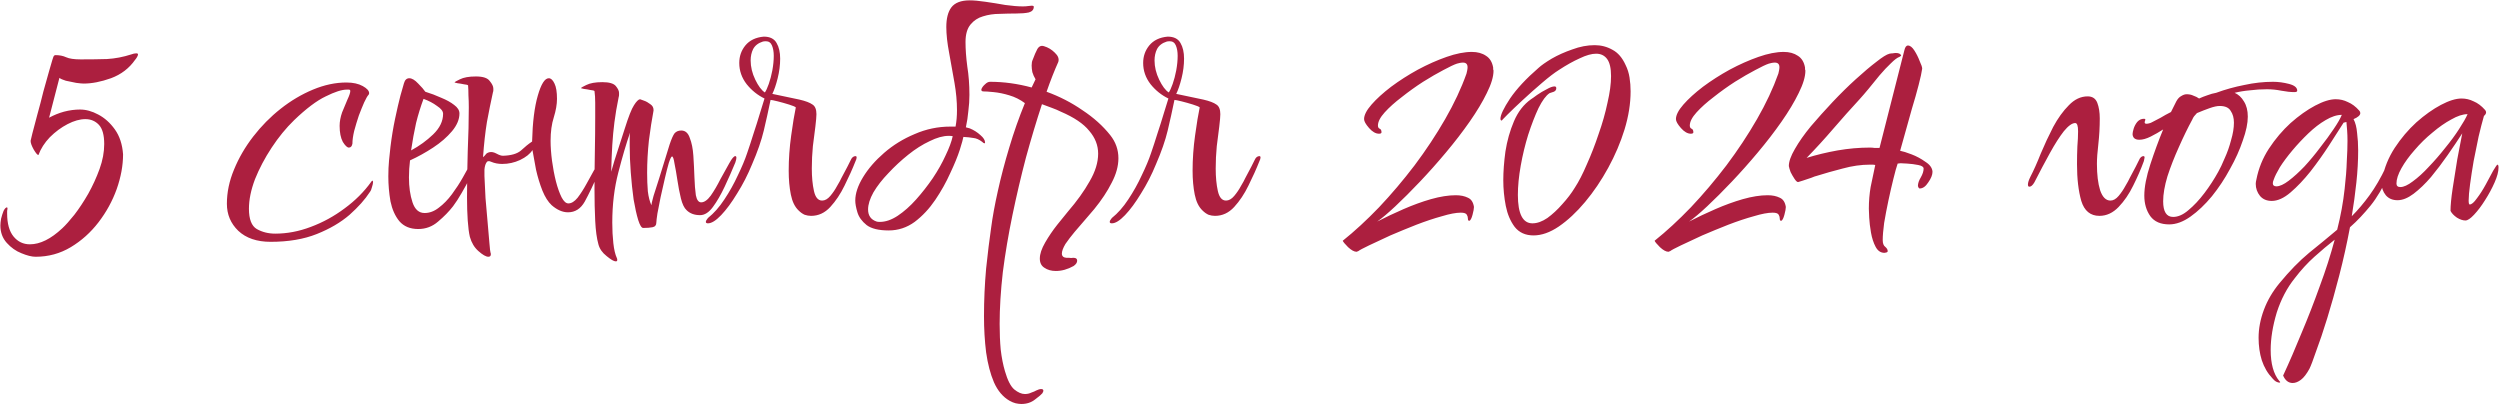 <?xml version="1.0" encoding="UTF-8"?> <svg xmlns="http://www.w3.org/2000/svg" width="1406" height="228" viewBox="0 0 1406 228" fill="none"><path d="M20.011 144.4C17.878 144.4 15.211 143.733 12.011 142.4C8.944 141.2 6.211 139.267 3.811 136.6C1.411 133.933 0.211 130.667 0.211 126.8C0.211 125.867 0.344 124.6 0.611 123C1.011 121.4 1.478 119.933 2.011 118.6C2.678 117.267 3.344 116.6 4.011 116.6C4.011 116.6 4.011 116.667 4.011 116.8C4.144 116.8 4.211 116.867 4.211 117C4.211 117.533 4.144 118.067 4.011 118.6C4.011 119 4.011 119.467 4.011 120C4.011 125.733 5.211 130.067 7.611 133C10.011 135.933 13.078 137.4 16.811 137.4C22.544 137.4 28.611 134.4 35.011 128.4C36.878 126.667 39.144 124.133 41.811 120.8C44.478 117.333 47.078 113.4 49.611 109C52.144 104.467 54.278 99.8 56.011 95C57.744 90.2 58.611 85.533 58.611 81C58.611 75.933 57.611 72.333 55.611 70.2C53.611 68.067 51.078 67 48.011 67C44.944 67 41.611 67.933 38.011 69.8C34.411 71.667 31.078 74.133 28.011 77.2C25.078 80.267 22.944 83.6 21.611 87.2C21.078 87.2 20.211 86.2 19.011 84.2C17.811 82.067 17.211 80.4 17.211 79.2C17.211 79.2 17.544 77.8 18.211 75C19.011 72.067 19.944 68.533 21.011 64.4C22.211 60.133 23.344 55.8 24.411 51.4C25.611 47 26.678 43.2 27.611 40C28.544 36.667 29.144 34.6 29.411 33.8C29.678 33.133 29.878 32.533 30.011 32C30.278 31.333 30.678 31 31.211 31C33.478 31 35.478 31.4 37.211 32.2C38.944 33 41.678 33.4 45.411 33.4C50.878 33.4 55.811 33.333 60.211 33.2C64.744 32.933 69.278 32.067 73.811 30.6C74.878 30.2 75.811 30 76.611 30C77.278 30 77.611 30.2 77.611 30.6C77.611 31 77.411 31.533 77.011 32.2C76.611 32.867 76.278 33.333 76.011 33.6C72.678 38.4 68.144 41.867 62.411 44C56.811 46 51.678 47 47.011 47C46.211 47 44.811 46.867 42.811 46.6C40.811 46.2 38.878 45.8 37.011 45.4C35.278 44.867 34.078 44.333 33.411 43.8L27.611 66.2C30.278 64.733 33.078 63.6 36.011 62.8C39.078 62 42.078 61.6 45.011 61.6C48.344 61.6 51.744 62.533 55.211 64.4C58.811 66.267 61.944 69.067 64.611 72.8C67.278 76.533 68.811 81.2 69.211 86.8C69.211 93.067 68.011 99.6 65.611 106.4C63.211 113.067 59.811 119.267 55.411 125C51.011 130.733 45.811 135.4 39.811 139C33.811 142.6 27.211 144.4 20.011 144.4ZM152.202 136C144.468 136 138.402 133.933 134.002 129.8C129.735 125.667 127.602 120.6 127.602 114.6C127.602 108.2 128.935 101.8 131.602 95.4C134.268 88.867 137.868 82.667 142.402 76.8C146.935 70.933 152.068 65.733 157.802 61.2C163.535 56.667 169.602 53.067 176.002 50.4C182.402 47.733 188.668 46.4 194.802 46.4C198.535 46.4 201.602 47.067 204.002 48.4C206.402 49.733 207.602 51.067 207.602 52.4C207.602 52.8 207.468 53.133 207.202 53.4C206.668 53.933 205.868 55.333 204.802 57.6C203.868 59.733 202.868 62.2 201.802 65C200.868 67.8 200.002 70.667 199.202 73.6C198.535 76.4 198.202 78.8 198.202 80.8C197.935 82.267 197.268 83 196.202 83C195.268 83 194.135 81.933 192.802 79.8C191.602 77.533 191.002 74.533 191.002 70.8C191.002 68.4 191.468 65.867 192.402 63.2C193.468 60.533 194.468 58.133 195.402 56C196.468 53.733 197.002 52.133 197.002 51.2C197.002 50.667 196.735 50.4 196.202 50.4C195.802 50.4 195.402 50.4 195.002 50.4C192.202 50.4 188.268 51.667 183.202 54.2C178.135 56.6 172.202 61.067 165.402 67.6C160.868 72 156.668 77.133 152.802 83C148.935 88.867 145.802 94.8 143.402 100.8C141.135 106.8 140.002 112.333 140.002 117.4C140.002 123.267 141.468 127.067 144.402 128.8C147.468 130.533 150.935 131.4 154.802 131.4C161.468 131.4 168.135 130.133 174.802 127.6C181.602 125.067 187.935 121.6 193.802 117.2C199.802 112.8 204.802 107.8 208.802 102.2C208.935 101.933 209.068 101.8 209.202 101.8C209.335 101.667 209.402 101.6 209.402 101.6C209.668 101.6 209.802 101.867 209.802 102.4C209.802 103.067 209.602 104 209.202 105.2C208.935 106.4 208.535 107.333 208.002 108C205.335 112.133 201.535 116.4 196.602 120.8C191.668 125.067 185.535 128.667 178.202 131.6C170.868 134.533 162.202 136 152.202 136ZM235.195 128.8C230.662 128.8 227.129 127.333 224.595 124.4C222.195 121.467 220.529 117.733 219.595 113.2C218.795 108.533 218.395 103.867 218.395 99.2C218.395 96 218.529 93 218.795 90.2C219.062 87.267 219.329 84.733 219.595 82.6C220.262 77.133 221.129 71.867 222.195 66.8C223.262 61.733 224.262 57.4 225.195 53.8C226.262 50.2 226.929 47.867 227.195 46.8C227.729 44.933 228.729 44 230.195 44C231.662 44 233.329 45 235.195 47C237.062 48.867 238.395 50.4 239.195 51.6C242.262 52.533 245.262 53.667 248.195 55C251.129 56.2 253.529 57.533 255.395 59C257.395 60.467 258.395 62.067 258.395 63.8C258.395 67.133 256.995 70.467 254.195 73.8C251.395 77.133 247.862 80.2 243.595 83C239.329 85.8 234.995 88.2 230.595 90.2C230.195 93.4 229.995 96.6 229.995 99.8C229.995 105.133 230.662 109.8 231.995 113.8C233.329 117.8 235.595 119.8 238.795 119.8C241.595 119.8 244.262 118.8 246.795 116.8C249.462 114.8 251.929 112.267 254.195 109.2C256.462 106.133 258.462 103.067 260.195 100C262.062 96.8 263.462 94.133 264.395 92C264.662 91.2 265.262 90.8 266.195 90.8C266.729 90.8 266.995 91.4 266.995 92.6C266.995 93.667 266.195 95.933 264.595 99.4C262.995 102.6 261.329 105.667 259.595 108.6C257.995 111.4 256.395 113.867 254.795 116C252.529 118.933 249.729 121.8 246.395 124.6C243.195 127.4 239.462 128.8 235.195 128.8ZM231.195 84.6C235.862 82.067 239.995 79.067 243.595 75.6C247.329 72 249.195 68.133 249.195 64C249.195 62.533 248.062 61.067 245.795 59.6C243.662 58 241.129 56.667 238.195 55.6C236.595 59.867 235.195 64.4 233.995 69.2C232.929 74 231.995 79.133 231.195 84.6ZM274.652 144.4C273.318 144.4 271.452 143.333 269.052 141.2C266.785 139.2 265.185 136.533 264.252 133.2C263.718 130.933 263.318 127.867 263.052 124C262.785 120.133 262.652 115.8 262.652 111C262.652 103 262.785 94.4 263.052 85.2C263.452 76 263.652 67.733 263.652 60.4C263.652 58 263.585 55.733 263.452 53.6C263.452 51.467 263.385 49.6 263.252 48C262.985 47.733 262.185 47.533 260.852 47.4C259.652 47.133 258.452 46.933 257.252 46.8C256.185 46.533 255.652 46.4 255.652 46.4C255.652 46.133 256.652 45.533 258.652 44.6C260.785 43.533 263.785 43 267.652 43C271.652 43 274.252 43.867 275.452 45.6C276.785 47.2 277.452 48.6 277.452 49.8C277.452 50.067 277.452 50.4 277.452 50.8C277.452 51.2 277.385 51.533 277.252 51.8C276.052 57.267 274.918 62.867 273.852 68.6C272.918 74.333 272.185 80.933 271.652 88.4C272.185 88 272.652 87.533 273.052 87C273.452 86.333 274.185 85.867 275.252 85.6C276.452 85.333 277.785 85.6 279.252 86.4C280.718 87.2 281.918 87.6 282.852 87.6C287.518 87.467 290.918 86.467 293.052 84.6C295.185 82.6 297.252 80.933 299.252 79.6C299.518 68.8 300.585 60.2 302.452 53.8C304.318 47.267 306.385 44 308.652 44C309.852 44 310.918 45 311.852 47C312.785 48.867 313.252 51.733 313.252 55.6C313.252 58.667 312.652 62.133 311.452 66C310.252 69.733 309.652 74.133 309.652 79.2C309.652 82.533 309.918 86.267 310.452 90.4C310.985 94.4 311.718 98.267 312.652 102C313.585 105.6 314.652 108.6 315.852 111C317.052 113.267 318.318 114.4 319.652 114.4C321.385 114.4 323.118 113.333 324.852 111.2C326.585 108.933 328.252 106.333 329.852 103.4C331.452 100.467 332.852 97.933 334.052 95.8C335.385 93.533 336.452 92.4 337.252 92.4C337.652 92.4 337.852 92.733 337.852 93.4C337.852 93.933 337.652 94.8 337.252 96C333.918 103.467 331.118 109.267 328.852 113.4C326.585 117.4 323.452 119.4 319.452 119.4C316.385 119.4 313.318 118.067 310.252 115.4C308.252 113.533 306.518 110.8 305.052 107.2C303.585 103.467 302.385 99.533 301.452 95.4C300.652 91.267 299.985 87.6 299.452 84.4C298.118 86.533 295.785 88.4 292.452 90C289.252 91.467 285.918 92.2 282.452 92.2C280.185 92.2 278.118 91.8 276.252 91C274.918 90.333 273.985 90.533 273.452 91.6C272.918 92.533 272.585 93.8 272.452 95.4C272.452 96.867 272.452 98.067 272.452 99C272.585 102.467 272.785 106.6 273.052 111.4C273.452 116.067 273.852 120.667 274.252 125.2C274.652 129.733 274.985 133.6 275.252 136.8C275.518 140 275.718 141.733 275.852 142C275.985 142.267 276.052 142.6 276.052 143C276.052 143.933 275.585 144.4 274.652 144.4ZM346.345 147C345.279 147 343.545 146 341.145 144C338.745 142.133 337.212 139.933 336.545 137.4C335.612 134.067 335.012 129.667 334.745 124.2C334.479 118.733 334.345 112.8 334.345 106.4C334.345 99.6 334.412 92.667 334.545 85.6C334.679 78.4 334.745 71.8 334.745 65.8C334.745 62.867 334.745 60.2 334.745 57.8C334.745 55.267 334.612 53.067 334.345 51.2C334.079 50.933 333.279 50.733 331.945 50.6C330.745 50.333 329.545 50.133 328.345 50C327.279 49.733 326.745 49.6 326.745 49.6C326.745 49.333 327.745 48.733 329.745 47.8C331.879 46.733 334.879 46.2 338.745 46.2C342.612 46.2 345.145 46.933 346.345 48.4C347.545 49.867 348.145 51.133 348.145 52.2C348.145 52.6 348.145 53 348.145 53.4C348.145 53.8 348.079 54.2 347.945 54.6C346.879 59.8 346.079 64.533 345.545 68.8C345.012 72.933 344.612 77.2 344.345 81.6C344.079 85.867 343.879 90.867 343.745 96.6C343.879 96.2 344.479 94.133 345.545 90.4C346.745 86.533 348.679 80.533 351.345 72.4C353.479 65.6 355.212 61.2 356.545 59.2C357.879 57.067 359.012 55.933 359.945 55.8C360.212 55.933 360.945 56.2 362.145 56.6C363.345 57 364.545 57.667 365.745 58.6C366.945 59.4 367.545 60.467 367.545 61.8V62.2C366.612 67.133 365.745 72.733 364.945 79C364.279 85.267 363.945 91.333 363.945 97.2C363.945 100.933 364.079 104.4 364.345 107.6C364.745 110.8 365.412 113.4 366.345 115.4C366.345 114.867 366.745 113.133 367.545 110.2C368.479 107.267 369.545 103.933 370.745 100.2C371.945 96.333 373.079 92.667 374.145 89.2C375.212 85.733 376.012 83.133 376.545 81.4C377.612 78.2 378.545 76.067 379.345 75C380.279 73.933 381.545 73.4 383.145 73.4C385.412 73.4 387.012 74.8 387.945 77.6C389.012 80.267 389.679 83.6 389.945 87.6C390.212 91.6 390.412 95.6 390.545 99.6C390.679 103.6 390.945 107 391.345 109.8C391.879 112.467 392.879 113.8 394.345 113.8C396.079 113.8 397.879 112.533 399.745 110C401.612 107.333 403.412 104.267 405.145 100.8C407.012 97.333 408.679 94.333 410.145 91.8C411.612 89.133 412.745 87.8 413.545 87.8C413.945 87.8 414.145 88.133 414.145 88.8C414.145 89.333 413.945 90.2 413.545 91.4C411.679 95.933 409.679 100.467 407.545 105C405.412 109.533 403.212 113.333 400.945 116.4C398.679 119.467 396.279 121 393.745 121C390.545 121 388.012 120.067 386.145 118.2C384.812 117 383.745 114.8 382.945 111.6C382.145 108.267 381.479 104.8 380.945 101.2C380.412 97.6 379.879 94.533 379.345 92C378.945 89.333 378.479 88 377.945 88C377.545 88 376.945 89.2 376.145 91.6C375.479 93.867 374.745 96.733 373.945 100.2C373.145 103.667 372.345 107.2 371.545 110.8C370.879 114.267 370.279 117.333 369.745 120C369.345 122.667 369.145 124.333 369.145 125C369.145 126.6 368.412 127.533 366.945 127.8C365.612 128.067 363.879 128.2 361.745 128.2C360.812 128.2 359.879 126.733 358.945 123.8C358.012 120.733 357.145 116.867 356.345 112.2C355.679 107.4 355.145 102.333 354.745 97C354.345 91.667 354.145 86.733 354.145 82.2C354.145 80.733 354.145 79.4 354.145 78.2C354.145 76.867 354.212 75.667 354.345 74.6C352.212 80.733 350.012 88.2 347.745 97C345.479 105.667 344.345 115.067 344.345 125.2C344.345 129.333 344.545 133.2 344.945 136.8C345.345 140.4 346.012 143.2 346.945 145.2C347.079 145.467 347.145 145.8 347.145 146.2C347.145 146.733 346.879 147 346.345 147ZM398.164 125.6C397.364 125.6 396.964 125.333 396.964 124.8C396.964 124.267 397.364 123.533 398.164 122.6C401.497 119.933 404.564 116.467 407.364 112.2C410.297 107.8 412.831 103.267 414.964 98.6C417.231 93.933 418.964 89.8 420.164 86.2C421.364 82.733 422.564 79.067 423.764 75.2C425.097 71.2 426.297 67.4 427.364 63.8C428.431 60.2 429.297 57.4 429.964 55.4C426.097 53.533 422.764 50.867 419.964 47.4C417.164 43.8 415.764 39.8 415.764 35.4C415.764 31.667 416.897 28.4 419.164 25.6C421.564 22.667 425.031 21 429.564 20.6C433.031 20.6 435.431 21.8 436.764 24.2C438.097 26.467 438.764 29.4 438.764 33C438.764 36.6 438.297 40.267 437.364 44C436.431 47.733 435.431 50.667 434.364 52.8L449.564 56C453.031 56.8 455.497 57.733 456.964 58.8C458.431 59.733 459.164 61.533 459.164 64.2C459.164 65.533 458.964 67.867 458.564 71.2C458.164 74.4 457.697 78.067 457.164 82.2C456.764 86.333 456.564 90.533 456.564 94.8C456.564 99.6 456.964 103.8 457.764 107.4C458.564 111 460.097 112.8 462.364 112.8C463.964 112.8 465.497 111.933 466.964 110.2C468.431 108.467 469.697 106.6 470.764 104.6C471.964 102.6 472.764 101.133 473.164 100.2C475.964 95 477.697 91.667 478.364 90.2C479.031 88.6 479.964 87.8 481.164 87.8C481.564 87.8 481.764 88.067 481.764 88.6C481.764 89.133 481.564 89.8 481.164 90.6C479.431 95 477.364 99.6 474.964 104.4C472.697 109.067 470.031 113.067 466.964 116.4C463.897 119.733 460.297 121.4 456.164 121.4C454.964 121.4 453.764 121.2 452.564 120.8C451.364 120.267 450.231 119.467 449.164 118.4C447.031 116.4 445.564 113.4 444.764 109.4C443.964 105.4 443.564 100.933 443.564 96C443.564 89.467 444.031 82.867 444.964 76.2C445.897 69.4 446.764 64.133 447.564 60.4C447.164 60 445.897 59.467 443.764 58.8C441.631 58.133 439.497 57.533 437.364 57C435.231 56.467 433.897 56.2 433.364 56.2C432.164 62.067 430.897 67.8 429.564 73.4C428.231 79 426.031 85.333 422.964 92.4C420.564 98.267 417.764 103.733 414.564 108.8C411.497 113.867 408.497 117.933 405.564 121C402.631 124.067 400.164 125.6 398.164 125.6ZM430.164 52C430.831 51.067 431.564 49.467 432.364 47.2C433.164 44.933 433.831 42.4 434.364 39.6C434.897 36.667 435.164 33.933 435.164 31.4C435.164 29.133 434.831 27.2 434.164 25.6C433.497 24 432.364 23.2 430.764 23.2C429.964 23.2 429.364 23.267 428.964 23.4C426.431 24.2 424.631 25.6 423.564 27.6C422.631 29.467 422.164 31.6 422.164 34C422.164 37.6 423.031 41.2 424.764 44.8C426.497 48.4 428.297 50.8 430.164 52ZM499.806 129.6C494.206 129.6 490.073 128.6 487.406 126.6C484.74 124.467 483.006 122.067 482.206 119.4C481.406 116.733 481.006 114.533 481.006 112.8C481.006 108.8 482.473 104.4 485.406 99.6C488.34 94.8 492.273 90.267 497.206 86C502.273 81.6 508.006 78.067 514.406 75.4C520.806 72.6 527.473 71.2 534.406 71.2H537.406C537.673 69.733 537.873 68.267 538.006 66.8C538.14 65.2 538.206 63.6 538.206 62C538.206 57.067 537.74 51.933 536.806 46.6C535.873 41.133 534.873 35.533 533.806 29.8C533.273 27 532.873 24.4 532.606 22C532.34 19.467 532.206 17.2 532.206 15.2C532.206 10.4 533.14 6.733 535.006 4.2C537.006 1.533 540.473 0.2 545.406 0.2C547.673 0.2 550.606 0.467 554.206 1C557.94 1.533 561.673 2.133 565.406 2.8C569.273 3.333 572.54 3.6 575.206 3.6C576.406 3.6 577.406 3.533 578.206 3.4C579.006 3.267 579.673 3.2 580.206 3.2C581.006 3.2 581.406 3.4 581.406 3.8C581.406 5.4 580.473 6.467 578.606 7C576.74 7.4 574.34 7.6 571.406 7.6C568.606 7.6 565.54 7.667 562.206 7.8C558.873 7.8 555.74 8.267 552.806 9.2C550.006 10 547.673 11.533 545.806 13.8C543.94 16.067 543.006 19.333 543.006 23.6C543.006 27.733 543.34 32.333 544.006 37.4C544.806 42.333 545.206 47.667 545.206 53.4C545.206 56.333 545.006 59.333 544.606 62.4C544.34 65.467 543.873 68.533 543.206 71.6L545.406 72.2C547.673 73.133 549.673 74.4 551.406 76C553.14 77.467 554.006 78.867 554.006 80.2C554.006 80.467 553.873 80.6 553.606 80.6C553.34 80.6 552.94 80.333 552.406 79.8C550.673 78.467 549.006 77.733 547.406 77.6C545.94 77.333 544.073 77.133 541.806 77C541.673 77.933 541.006 80.333 539.806 84.2C538.606 87.933 536.806 92.333 534.406 97.4C532.14 102.467 529.34 107.467 526.006 112.4C522.673 117.333 518.806 121.467 514.406 124.8C510.006 128 505.14 129.6 499.806 129.6ZM494.806 124.8C498.006 124.8 501.34 123.667 504.806 121.4C508.406 119 511.873 115.933 515.206 112.2C518.54 108.467 521.673 104.467 524.606 100.2C527.54 95.8 529.94 91.533 531.806 87.4C533.806 83.267 535.14 79.667 535.806 76.6C535.273 76.467 534.54 76.4 533.606 76.4C530.406 76.4 526.806 77.4 522.806 79.4C518.806 81.267 514.806 83.8 510.806 87C506.806 90.2 503.073 93.667 499.606 97.4C496.14 101 493.34 104.6 491.206 108.2C489.206 111.8 488.206 115 488.206 117.8C488.206 121.267 489.806 123.533 493.006 124.6C493.406 124.733 494.006 124.8 494.806 124.8ZM593.797 152.4C591.264 152.4 589.13 151.8 587.397 150.6C585.664 149.533 584.797 147.8 584.797 145.4C584.797 142.867 585.797 139.867 587.797 136.4C589.797 132.933 592.064 129.6 594.597 126.4C597.13 123.2 599.13 120.733 600.597 119C605.664 113.133 609.73 107.467 612.797 102C615.997 96.533 617.597 91.333 617.597 86.4C617.597 81.733 615.93 77.467 612.597 73.6C609.397 69.6 604.064 66 596.597 62.8C594.997 62 593.264 61.267 591.397 60.6C589.664 59.933 587.864 59.267 585.997 58.6C582.93 67.933 579.93 77.933 576.997 88.6C574.197 99.267 571.664 110.067 569.397 121C567.13 131.933 565.33 142.6 563.997 153C562.797 163.533 562.197 173.267 562.197 182.2C562.197 187.4 562.397 192.2 562.797 196.6C563.33 201.133 564.13 205.2 565.197 208.8C566.664 213.867 568.397 217.267 570.397 219C572.53 220.733 574.53 221.6 576.397 221.6C577.73 221.6 578.93 221.333 579.997 220.8C581.197 220.4 582.13 220 582.797 219.6C583.864 219.067 584.797 218.8 585.597 218.8C586.397 218.8 586.797 219.133 586.797 219.8C586.797 220.067 586.597 220.533 586.197 221.2C585.664 221.867 584.33 223 582.197 224.6C580.064 226.333 577.464 227.2 574.397 227.2C573.464 227.2 572.397 227.067 571.197 226.8C570.13 226.533 568.997 226.067 567.797 225.4C564.064 223.267 561.13 219.8 558.997 215C556.997 210.333 555.53 204.733 554.597 198.2C553.797 191.8 553.397 185 553.397 177.8C553.397 168.867 553.797 159.933 554.597 151C555.53 142.2 556.464 134.6 557.397 128.2C558.197 122.067 559.464 115.133 561.197 107.4C562.93 99.533 565.064 91.4 567.597 83C570.13 74.467 573.064 66.133 576.397 58C573.73 56 570.797 54.533 567.597 53.6C564.53 52.667 561.597 52.067 558.797 51.8C556.13 51.533 554.13 51.4 552.797 51.4C551.997 51.267 551.73 50.8 551.997 50C552.397 49.067 553.064 48.2 553.997 47.4C554.93 46.467 555.864 46 556.797 46C564.53 46 572.33 47.067 580.197 49.2C580.997 47.6 581.73 46.067 582.397 44.6C581.597 43.267 580.997 41.933 580.597 40.6C580.33 39.267 580.197 38 580.197 36.8C580.197 35.467 580.397 34.4 580.797 33.6C581.73 31.067 582.597 29.067 583.397 27.6C584.33 26 585.597 25.467 587.197 26C589.464 26.667 591.464 27.867 593.197 29.6C595.064 31.333 595.73 33.067 595.197 34.8C592.93 39.867 590.73 45.467 588.597 51.6C595.93 54.267 602.664 57.733 608.797 62C615.064 66.133 620.264 70.8 624.397 76C627.464 79.867 628.997 84.2 628.997 89C628.997 93.4 627.73 98 625.197 102.8C622.797 107.6 619.53 112.533 615.397 117.6C614.197 119.067 612.597 120.933 610.597 123.2C608.597 125.467 606.53 127.867 604.397 130.4C602.397 132.8 600.664 135.067 599.197 137.2C597.864 139.467 597.197 141.267 597.197 142.6C597.197 144.067 598.064 144.867 599.797 145C600.33 145 600.864 145 601.397 145C602.064 145.133 602.73 145.133 603.397 145H603.797C605.13 145 605.797 145.533 605.797 146.6C605.797 147.667 605.13 148.667 603.797 149.6C600.464 151.467 597.13 152.4 593.797 152.4ZM625.312 125.6C624.512 125.6 624.112 125.333 624.112 124.8C624.112 124.267 624.512 123.533 625.312 122.6C628.646 119.933 631.713 116.467 634.513 112.2C637.446 107.8 639.979 103.267 642.113 98.6C644.379 93.933 646.113 89.8 647.313 86.2C648.513 82.733 649.713 79.067 650.913 75.2C652.246 71.2 653.446 67.4 654.513 63.8C655.579 60.2 656.446 57.4 657.113 55.4C653.246 53.533 649.913 50.867 647.113 47.4C644.313 43.8 642.913 39.8 642.913 35.4C642.913 31.667 644.046 28.4 646.313 25.6C648.713 22.667 652.179 21 656.712 20.6C660.179 20.6 662.579 21.8 663.913 24.2C665.246 26.467 665.913 29.4 665.913 33C665.913 36.6 665.446 40.267 664.513 44C663.579 47.733 662.579 50.667 661.513 52.8L676.713 56C680.179 56.8 682.646 57.733 684.113 58.8C685.579 59.733 686.313 61.533 686.313 64.2C686.313 65.533 686.113 67.867 685.713 71.2C685.313 74.4 684.846 78.067 684.313 82.2C683.913 86.333 683.713 90.533 683.713 94.8C683.713 99.6 684.113 103.8 684.913 107.4C685.713 111 687.246 112.8 689.513 112.8C691.113 112.8 692.646 111.933 694.113 110.2C695.579 108.467 696.846 106.6 697.913 104.6C699.113 102.6 699.913 101.133 700.313 100.2C703.113 95 704.846 91.667 705.513 90.2C706.179 88.6 707.113 87.8 708.313 87.8C708.713 87.8 708.913 88.067 708.913 88.6C708.913 89.133 708.713 89.8 708.313 90.6C706.579 95 704.513 99.6 702.113 104.4C699.846 109.067 697.179 113.067 694.113 116.4C691.046 119.733 687.446 121.4 683.313 121.4C682.113 121.4 680.913 121.2 679.713 120.8C678.513 120.267 677.379 119.467 676.313 118.4C674.179 116.4 672.713 113.4 671.913 109.4C671.113 105.4 670.713 100.933 670.713 96C670.713 89.467 671.179 82.867 672.113 76.2C673.046 69.4 673.913 64.133 674.713 60.4C674.313 60 673.046 59.467 670.913 58.8C668.779 58.133 666.646 57.533 664.513 57C662.379 56.467 661.046 56.2 660.513 56.2C659.313 62.067 658.046 67.8 656.712 73.4C655.379 79 653.179 85.333 650.113 92.4C647.713 98.267 644.913 103.733 641.713 108.8C638.646 113.867 635.646 117.933 632.713 121C629.779 124.067 627.312 125.6 625.312 125.6ZM657.313 52C657.979 51.067 658.713 49.467 659.513 47.2C660.313 44.933 660.979 42.4 661.513 39.6C662.046 36.667 662.313 33.933 662.313 31.4C662.313 29.133 661.979 27.2 661.313 25.6C660.646 24 659.513 23.2 657.913 23.2C657.113 23.2 656.513 23.267 656.113 23.4C653.579 24.2 651.779 25.6 650.713 27.6C649.779 29.467 649.313 31.6 649.313 34C649.313 37.6 650.179 41.2 651.913 44.8C653.646 48.4 655.446 50.8 657.313 52ZM762.955 141.6C761.621 141.6 760.021 140.733 758.155 139C756.421 137.267 755.421 136.067 755.155 135.4C761.821 130.067 768.621 123.8 775.555 116.6C782.488 109.267 789.155 101.4 795.555 93C801.955 84.467 807.688 75.8 812.755 67C817.821 58.2 821.821 49.667 824.755 41.4C824.888 40.867 825.021 40.267 825.155 39.6C825.288 38.933 825.355 38.333 825.355 37.8C825.355 36.067 824.488 35.2 822.755 35.2C822.221 35.2 821.621 35.267 820.955 35.4C820.421 35.533 819.888 35.667 819.355 35.8C817.755 36.333 815.221 37.533 811.755 39.4C808.421 41.133 804.621 43.333 800.355 46C796.221 48.667 792.221 51.533 788.355 54.6C784.488 57.533 781.288 60.4 778.755 63.2C776.221 66 774.955 68.467 774.955 70.6C774.955 71.533 775.288 72.133 775.955 72.4C776.621 72.667 776.955 73.333 776.955 74.4C776.955 74.933 776.488 75.2 775.555 75.2C773.688 75.2 771.821 74.133 769.955 72C768.088 69.867 767.155 68.2 767.155 67C767.155 64.733 768.555 62 771.355 58.8C774.155 55.6 777.821 52.267 782.355 48.8C787.021 45.333 792.021 42.133 797.355 39.2C802.821 36.267 808.221 33.867 813.555 32C818.888 30.133 823.621 29.2 827.755 29.2C830.955 29.2 833.621 29.933 835.755 31.4C837.888 32.733 839.221 34.933 839.755 38C839.755 38.267 839.755 38.6 839.755 39C839.888 39.267 839.955 39.533 839.955 39.8C839.955 43.133 838.688 47.333 836.155 52.4C833.755 57.333 830.555 62.667 826.555 68.4C822.555 74.133 818.088 79.933 813.155 85.8C808.355 91.533 803.488 97 798.555 102.2C793.621 107.4 789.021 112 784.755 116C780.621 119.867 777.221 122.733 774.555 124.6C779.221 122.2 784.155 119.867 789.355 117.6C794.555 115.333 799.688 113.467 804.755 112C809.955 110.533 814.621 109.8 818.755 109.8C821.421 109.8 823.688 110.267 825.555 111.2C827.421 112 828.555 113.733 828.955 116.4C828.955 117.333 828.688 118.8 828.155 120.8C827.621 122.8 827.021 123.933 826.355 124.2C825.821 124.2 825.555 123.8 825.555 123C825.555 122.2 825.355 121.467 824.955 120.8C824.555 120 823.421 119.6 821.555 119.6C818.888 119.6 815.355 120.267 810.955 121.6C806.555 122.8 801.755 124.4 796.555 126.4C791.488 128.4 786.621 130.4 781.955 132.4C777.288 134.533 773.288 136.4 769.955 138C766.621 139.6 764.621 140.667 763.955 141.2C763.421 141.467 763.088 141.6 762.955 141.6ZM862.452 132.4C857.918 132.4 854.385 130.8 851.852 127.6C849.452 124.4 847.785 120.467 846.852 115.8C845.918 111 845.452 106.2 845.452 101.4C845.452 96.467 845.852 91.067 846.652 85.2C847.585 79.2 849.185 73.533 851.452 68.2C853.718 62.867 856.918 58.733 861.052 55.8C861.718 55.4 862.852 54.6 864.452 53.4C866.185 52.2 867.985 51.133 869.852 50.2C871.718 49.133 873.185 48.6 874.252 48.6C874.918 48.6 875.252 48.933 875.252 49.6C875.252 50.533 874.785 51.2 873.852 51.6C872.918 51.867 872.118 52.133 871.452 52.4C869.452 53.733 867.385 56.533 865.252 60.8C863.252 65.067 861.318 70.067 859.452 75.8C857.718 81.4 856.318 87.2 855.252 93.2C854.185 99.2 853.652 104.667 853.652 109.6C853.652 120.267 856.385 125.6 861.852 125.6C864.518 125.6 867.318 124.6 870.252 122.6C873.185 120.467 875.985 117.867 878.652 114.8C881.452 111.733 883.785 108.667 885.652 105.6C887.918 102.133 890.185 97.733 892.452 92.4C894.852 87.067 897.052 81.4 899.052 75.4C901.185 69.4 902.852 63.533 904.052 57.8C905.385 52.067 906.052 47.067 906.052 42.8C906.052 38.4 905.318 35.2 903.852 33.2C902.385 31.2 900.318 30.2 897.652 30.2C895.118 30.2 892.052 31.067 888.452 32.8C884.852 34.4 880.918 36.6 876.652 39.4C874.118 41 870.985 43.4 867.252 46.6C863.652 49.667 860.052 52.867 856.452 56.2C852.985 59.4 850.118 62.133 847.852 64.4C845.585 66.667 844.518 67.8 844.652 67.8C844.118 67.8 843.852 67.467 843.852 66.8C843.852 64.667 845.652 60.867 849.252 55.4C852.985 49.933 858.318 44.2 865.252 38.2C866.852 36.733 869.318 35 872.652 33C876.118 31 879.985 29.267 884.252 27.8C888.518 26.2 892.718 25.4 896.852 25.4C900.452 25.4 903.785 26.267 906.852 28C909.918 29.6 912.385 32.467 914.252 36.6C915.318 38.733 916.052 41.067 916.452 43.6C916.852 46.133 917.052 48.733 917.052 51.4C917.052 58.2 915.918 65.333 913.652 72.8C911.385 80.133 908.318 87.333 904.452 94.4C900.585 101.467 896.252 107.867 891.452 113.6C886.652 119.333 881.718 123.933 876.652 127.4C871.718 130.733 866.985 132.4 862.452 132.4ZM938.345 141.6C937.012 141.6 935.412 140.733 933.545 139C931.812 137.267 930.812 136.067 930.545 135.4C937.212 130.067 944.012 123.8 950.945 116.6C957.879 109.267 964.545 101.4 970.945 93C977.345 84.467 983.079 75.8 988.145 67C993.212 58.2 997.212 49.667 1000.15 41.4C1000.28 40.867 1000.41 40.267 1000.55 39.6C1000.68 38.933 1000.75 38.333 1000.75 37.8C1000.75 36.067 999.879 35.2 998.145 35.2C997.612 35.2 997.012 35.267 996.345 35.4C995.812 35.533 995.279 35.667 994.745 35.8C993.145 36.333 990.612 37.533 987.145 39.4C983.812 41.133 980.012 43.333 975.745 46C971.612 48.667 967.612 51.533 963.745 54.6C959.879 57.533 956.679 60.4 954.145 63.2C951.612 66 950.345 68.467 950.345 70.6C950.345 71.533 950.679 72.133 951.345 72.4C952.012 72.667 952.345 73.333 952.345 74.4C952.345 74.933 951.879 75.2 950.945 75.2C949.079 75.2 947.212 74.133 945.345 72C943.479 69.867 942.545 68.2 942.545 67C942.545 64.733 943.945 62 946.745 58.8C949.545 55.6 953.212 52.267 957.745 48.8C962.412 45.333 967.412 42.133 972.745 39.2C978.212 36.267 983.612 33.867 988.945 32C994.279 30.133 999.012 29.2 1003.15 29.2C1006.35 29.2 1009.01 29.933 1011.15 31.4C1013.28 32.733 1014.61 34.933 1015.15 38C1015.15 38.267 1015.15 38.6 1015.15 39C1015.28 39.267 1015.35 39.533 1015.35 39.8C1015.35 43.133 1014.08 47.333 1011.55 52.4C1009.15 57.333 1005.95 62.667 1001.95 68.4C997.945 74.133 993.479 79.933 988.545 85.8C983.745 91.533 978.879 97 973.945 102.2C969.012 107.4 964.412 112 960.145 116C956.012 119.867 952.612 122.733 949.945 124.6C954.612 122.2 959.545 119.867 964.745 117.6C969.945 115.333 975.079 113.467 980.145 112C985.345 110.533 990.012 109.8 994.145 109.8C996.812 109.8 999.079 110.267 1000.95 111.2C1002.81 112 1003.95 113.733 1004.35 116.4C1004.35 117.333 1004.08 118.8 1003.55 120.8C1003.01 122.8 1002.41 123.933 1001.75 124.2C1001.21 124.2 1000.95 123.8 1000.95 123C1000.95 122.2 1000.75 121.467 1000.35 120.8C999.945 120 998.812 119.6 996.945 119.6C994.279 119.6 990.745 120.267 986.345 121.6C981.945 122.8 977.145 124.4 971.945 126.4C966.879 128.4 962.012 130.4 957.345 132.4C952.679 134.533 948.679 136.4 945.345 138C942.012 139.6 940.012 140.667 939.345 141.2C938.812 141.467 938.479 141.6 938.345 141.6ZM1059.84 142.2C1057.71 142.2 1056.04 141.067 1054.84 138.8C1053.64 136.533 1052.78 133.867 1052.24 130.8C1051.71 127.733 1051.38 124.933 1051.24 122.4C1051.11 119.733 1051.04 118.067 1051.04 117.4C1051.04 113.133 1051.38 109.067 1052.04 105.2C1052.84 101.333 1053.71 97.2 1054.64 92.8C1054.11 92.667 1053.58 92.6 1053.04 92.6C1052.51 92.6 1052.04 92.6 1051.64 92.6C1046.71 92.6 1041.58 93.333 1036.24 94.8C1031.04 96.133 1026.11 97.533 1021.44 99C1021.18 99 1020.24 99.333 1018.64 100C1017.04 100.533 1015.44 101.067 1013.84 101.6C1012.24 102.133 1011.38 102.4 1011.24 102.4C1010.71 102.4 1010.04 101.8 1009.24 100.6C1008.44 99.4 1007.71 98.133 1007.04 96.8C1006.51 95.333 1006.18 94.2 1006.04 93.4C1006.04 90.867 1007.18 87.667 1009.44 83.8C1011.71 79.8 1014.71 75.533 1018.44 71C1022.31 66.467 1026.38 61.933 1030.64 57.4C1035.04 52.733 1039.38 48.467 1043.64 44.6C1048.04 40.6 1051.91 37.333 1055.24 34.8C1058.58 32.133 1061.04 30.6 1062.64 30.2C1063.31 30.067 1063.91 30 1064.44 30C1065.11 29.867 1065.71 29.8 1066.24 29.8C1067.84 29.8 1068.84 30.267 1069.24 31.2C1069.24 31.333 1068.91 31.6 1068.24 32C1067.04 32.4 1065.44 33.6 1063.44 35.6C1061.44 37.467 1059.31 39.733 1057.04 42.4C1054.91 44.933 1052.84 47.467 1050.84 50C1048.84 52.4 1047.18 54.333 1045.84 55.8C1040.91 61.133 1035.98 66.667 1031.04 72.4C1026.24 78 1021.24 83.467 1016.04 88.8C1021.64 87.067 1027.44 85.667 1033.44 84.6C1039.58 83.533 1045.64 83 1051.64 83C1052.58 83 1053.44 83.067 1054.24 83.2C1055.18 83.2 1056.11 83.2 1057.04 83.2L1071.04 28.2C1071.44 26.467 1072.11 25.6 1073.04 25.6C1074.24 25.6 1075.44 26.533 1076.64 28.4C1077.84 30.267 1078.84 32.267 1079.64 34.4C1080.58 36.4 1081.04 37.8 1081.04 38.6C1080.78 40.6 1080.11 43.667 1079.04 47.8C1077.98 51.933 1076.71 56.4 1075.24 61.2C1073.91 66 1072.64 70.533 1071.44 74.8C1070.24 79.067 1069.31 82.4 1068.64 84.8C1070.11 85.067 1072.24 85.733 1075.04 86.8C1077.84 87.867 1080.44 89.267 1082.84 91C1085.38 92.6 1086.71 94.467 1086.84 96.6C1086.84 98.333 1086.04 100.333 1084.44 102.6C1082.98 104.867 1081.38 106 1079.64 106C1079.24 106 1078.91 105.533 1078.64 104.6C1078.64 103.133 1079.18 101.533 1080.24 99.8C1081.31 97.933 1081.84 96.267 1081.84 94.8C1081.84 93.867 1080.84 93.2 1078.84 92.8C1076.84 92.4 1074.78 92.133 1072.64 92C1070.51 91.867 1069.24 91.8 1068.84 91.8L1067.24 92C1066.58 93.867 1065.78 96.733 1064.84 100.6C1063.91 104.333 1062.98 108.4 1062.04 112.8C1061.11 117.2 1060.31 121.4 1059.64 125.4C1059.11 129.4 1058.84 132.6 1058.84 135C1058.84 136.867 1059.31 138.133 1060.24 138.8C1061.18 139.6 1061.64 140.4 1061.64 141.2C1061.64 141.6 1061.38 141.867 1060.84 142C1060.31 142.133 1059.98 142.2 1059.84 142.2ZM1180.71 121.4C1175.64 121.4 1172.24 118.6 1170.51 113C1168.91 107.4 1168.11 100.533 1168.11 92.4C1168.11 88.933 1168.17 85.6 1168.31 82.4C1168.57 79.2 1168.71 76.333 1168.71 73.8C1168.71 70.733 1168.17 69.2 1167.11 69.2C1165.37 69.2 1163.24 70.733 1160.71 73.8C1158.31 76.867 1155.71 80.933 1152.91 86C1150.11 91.067 1147.17 96.6 1144.11 102.6C1143.17 104.2 1142.24 105 1141.31 105C1140.77 105 1140.51 104.6 1140.51 103.8C1140.51 102.733 1140.97 101.267 1141.91 99.4C1143.77 95.8 1145.71 91.467 1147.71 86.4C1149.84 81.333 1152.17 76.333 1154.71 71.4C1157.37 66.467 1160.31 62.4 1163.51 59.2C1166.71 55.867 1170.24 54.2 1174.11 54.2C1176.77 54.2 1178.57 55.4 1179.51 57.8C1180.44 60.2 1180.91 63.133 1180.91 66.6C1180.91 71.533 1180.64 76.333 1180.11 81C1179.57 85.533 1179.31 89.267 1179.31 92.2C1179.31 98.2 1179.91 103.133 1181.11 107C1182.44 110.867 1184.37 112.8 1186.91 112.8C1188.51 112.8 1190.04 111.933 1191.51 110.2C1192.97 108.467 1194.24 106.6 1195.31 104.6C1196.51 102.6 1197.31 101.133 1197.71 100.2C1200.51 95 1202.24 91.667 1202.91 90.2C1203.57 88.6 1204.44 87.8 1205.51 87.8C1205.91 87.8 1206.11 88.067 1206.11 88.6C1206.11 88.867 1205.97 89.533 1205.71 90.6C1204.11 95 1202.11 99.6 1199.71 104.4C1197.44 109.067 1194.71 113.067 1191.51 116.4C1188.31 119.733 1184.71 121.4 1180.71 121.4ZM1219.96 126.2C1215.16 126.2 1211.63 124.667 1209.36 121.6C1207.09 118.4 1205.96 114.533 1205.96 110C1205.96 105.2 1207.09 99.333 1209.36 92.4C1211.63 85.467 1214.03 78.933 1216.56 72.8C1214.29 74.267 1211.96 75.6 1209.56 76.8C1207.16 78 1205.03 78.6 1203.16 78.6C1201.83 78.6 1200.83 78.267 1200.16 77.6C1199.63 76.933 1199.36 76.2 1199.36 75.4C1199.36 74.733 1199.56 73.733 1199.96 72.4C1200.36 71.067 1201.03 69.8 1201.96 68.6C1203.03 67.4 1204.29 66.8 1205.76 66.8C1206.29 66.8 1206.56 67 1206.56 67.4C1206.56 67.533 1206.49 67.667 1206.36 67.8C1206.36 67.8 1206.36 67.867 1206.36 68C1206.23 68.267 1206.16 68.533 1206.16 68.8C1206.16 69.333 1206.49 69.6 1207.16 69.6C1207.56 69.6 1208.03 69.533 1208.56 69.4C1209.23 69.267 1209.89 69 1210.56 68.6C1211.89 67.933 1213.43 67.133 1215.16 66.2C1216.89 65.133 1218.83 64.067 1220.96 63L1223.96 57C1224.76 55.533 1225.69 54.533 1226.76 54C1227.83 53.333 1228.83 53 1229.76 53C1231.23 53 1232.49 53.267 1233.56 53.8C1234.76 54.2 1235.83 54.733 1236.76 55.4C1238.23 54.733 1239.76 54.133 1241.36 53.6C1243.09 52.933 1244.76 52.467 1246.36 52.2C1251.43 50.333 1256.69 48.867 1262.16 47.8C1267.63 46.6 1273.03 46 1278.36 46C1281.29 46 1284.29 46.4 1287.36 47.2C1290.43 48 1291.96 49.267 1291.96 51C1291.96 51.533 1291.43 51.8 1290.36 51.8C1288.23 51.8 1285.76 51.533 1282.96 51C1280.29 50.467 1277.63 50.2 1274.96 50.2C1271.63 50.2 1268.43 50.4 1265.36 50.8C1262.29 51.067 1259.43 51.533 1256.76 52.2C1258.89 53.133 1260.63 54.733 1261.96 57C1263.43 59.267 1264.16 62.133 1264.16 65.6C1264.16 69.333 1263.23 73.8 1261.36 79C1259.63 84.2 1257.23 89.533 1254.16 95C1251.23 100.467 1247.83 105.6 1243.96 110.4C1240.09 115.067 1236.09 118.867 1231.96 121.8C1227.83 124.733 1223.83 126.2 1219.96 126.2ZM1222.16 122C1224.96 122 1227.83 120.733 1230.76 118.2C1233.83 115.667 1236.83 112.467 1239.76 108.6C1242.69 104.733 1245.29 100.733 1247.56 96.6C1248.63 94.733 1249.83 92.2 1251.16 89C1252.63 85.8 1253.83 82.4 1254.76 78.8C1255.83 75.2 1256.36 71.933 1256.36 69C1256.36 66.333 1255.76 64.133 1254.56 62.4C1253.49 60.533 1251.43 59.6 1248.36 59.6C1246.89 59.6 1245.03 60 1242.76 60.8C1240.49 61.6 1238.09 62.533 1235.56 63.6C1235.03 64.133 1234.49 64.733 1233.96 65.4C1233.56 65.933 1233.23 66.533 1232.96 67.2C1230.43 71.867 1227.89 77.067 1225.36 82.8C1222.83 88.4 1220.69 93.867 1218.96 99.2C1217.36 104.533 1216.56 109.2 1216.56 113.2C1216.56 119.067 1218.43 122 1222.16 122ZM1289.43 215.4C1287.03 215.4 1285.23 214 1284.03 211.2C1287.5 203.733 1290.96 195.733 1294.43 187.2C1298.03 178.667 1301.43 169.933 1304.63 161C1307.96 152.067 1310.76 143.333 1313.03 134.8C1309.3 137.733 1305.5 140.933 1301.63 144.4C1297.76 147.867 1294.1 151.867 1290.63 156.4C1286.23 161.867 1282.83 168.333 1280.43 175.8C1278.16 183.4 1277.03 190.4 1277.03 196.8C1277.03 204.533 1278.63 210.333 1281.83 214.2C1282.23 214.6 1282.43 214.867 1282.43 215C1282.43 215 1282.36 215 1282.23 215C1282.23 215.133 1282.16 215.2 1282.03 215.2C1281.5 215.2 1280.83 215 1280.03 214.6C1279.36 214.2 1278.7 213.6 1278.03 212.8C1275.36 210 1273.36 206.6 1272.03 202.6C1270.83 198.733 1270.23 194.533 1270.23 190C1270.23 184.8 1271.23 179.533 1273.23 174.2C1275.23 168.867 1278.16 163.867 1282.03 159.2C1287.63 152.4 1293.16 146.733 1298.63 142.2C1304.1 137.8 1309.36 133.467 1314.43 129.2C1316.43 121.333 1317.83 113.667 1318.63 106.2C1319.3 100.333 1319.7 95.2 1319.83 90.8C1320.1 86.4 1320.23 82.533 1320.23 79.2C1320.23 77.067 1320.16 75.133 1320.03 73.4C1319.9 71.667 1319.76 70.067 1319.63 68.6L1318.03 69C1315.76 72.6 1313.03 76.867 1309.83 81.8C1306.63 86.733 1303.16 91.6 1299.43 96.4C1295.7 101.067 1291.96 105 1288.23 108.2C1284.5 111.4 1280.96 113 1277.63 113C1274.83 113 1272.63 112.067 1271.03 110.2C1269.43 108.2 1268.63 105.933 1268.63 103.4C1268.63 102.733 1268.76 101.867 1269.03 100.8C1270.23 94.667 1272.56 88.933 1276.03 83.6C1279.63 78.133 1283.7 73.333 1288.23 69.2C1292.9 65.067 1297.5 61.8 1302.03 59.4C1306.56 57 1310.43 55.8 1313.63 55.8C1316.03 55.8 1318.3 56.333 1320.43 57.4C1322.7 58.333 1324.83 59.933 1326.83 62.2C1327.23 62.6 1327.43 63.067 1327.43 63.6C1327.43 64.8 1326.16 65.933 1323.63 67C1324.7 69 1325.36 71.6 1325.63 74.8C1326.03 77.867 1326.23 81.133 1326.23 84.6C1326.23 90.333 1325.9 96.333 1325.23 102.6C1324.56 108.867 1323.7 115.2 1322.63 121.6C1326.1 118.133 1329.43 114.2 1332.63 109.8C1335.83 105.4 1338.9 100.133 1341.83 94C1342.63 92.4 1343.36 91.6 1344.03 91.6C1344.56 91.6 1344.83 92.067 1344.83 93C1344.83 94.467 1344.16 96.6 1342.83 99.4C1341.63 102.2 1340.16 105.067 1338.43 108C1336.7 110.933 1334.96 113.467 1333.23 115.6C1331.5 117.733 1329.63 119.867 1327.63 122C1325.76 124 1323.76 125.933 1321.63 127.8C1319.9 137 1317.9 146 1315.63 154.8C1313.36 163.6 1311.1 171.667 1308.83 179C1306.56 186.333 1304.5 192.467 1302.63 197.4C1300.9 202.467 1299.63 205.8 1298.83 207.4C1297.23 210.333 1295.63 212.4 1294.03 213.6C1292.43 214.8 1290.9 215.4 1289.43 215.4ZM1280.23 104.8C1282.1 104.8 1284.43 103.733 1287.23 101.6C1290.03 99.467 1292.96 96.8 1296.03 93.6C1299.1 90.267 1302.03 86.733 1304.83 83C1307.76 79.267 1310.3 75.8 1312.43 72.6C1314.7 69.267 1316.23 66.6 1317.03 64.6C1314.23 64.6 1311.16 65.6 1307.83 67.6C1304.63 69.467 1301.43 71.933 1298.23 75C1295.03 78.067 1292.03 81.267 1289.23 84.6C1286.43 87.933 1284.1 91.067 1282.23 94C1280.5 96.933 1279.36 99.2 1278.83 100.8C1278.43 101.733 1278.23 102.467 1278.23 103C1278.23 104.2 1278.9 104.8 1280.23 104.8ZM1386.57 124C1385.11 124 1383.51 123.467 1381.77 122.4C1380.04 121.2 1378.84 119.933 1378.17 118.6C1378.17 115.533 1378.57 111.333 1379.37 106C1380.17 100.667 1381.04 95.2 1381.97 89.6C1383.04 83.867 1383.97 79 1384.77 75C1382.37 78.733 1379.64 82.8 1376.57 87.2C1373.51 91.6 1370.37 95.733 1367.17 99.6C1363.97 103.333 1360.71 106.467 1357.37 109C1354.17 111.4 1351.17 112.6 1348.37 112.6C1345.57 112.6 1343.37 111.667 1341.77 109.8C1340.17 107.8 1339.37 105.533 1339.37 103C1339.37 102.333 1339.51 101.467 1339.77 100.4C1340.97 94.267 1343.31 88.533 1346.77 83.2C1350.37 77.733 1354.44 72.933 1358.97 68.8C1363.64 64.667 1368.24 61.4 1372.77 59C1377.31 56.6 1381.17 55.4 1384.37 55.4C1386.77 55.4 1389.04 55.933 1391.17 57C1393.44 57.933 1395.57 59.533 1397.57 61.8C1397.97 62.2 1398.17 62.667 1398.17 63.2C1398.17 63.867 1397.77 64.533 1396.97 65.2C1396.04 68.4 1395.04 72.267 1393.97 76.8C1393.04 81.2 1392.11 85.8 1391.17 90.6C1390.37 95.267 1389.71 99.6 1389.17 103.6C1388.64 107.6 1388.37 110.667 1388.37 112.8C1388.37 114.267 1388.57 115 1388.97 115C1390.04 115 1391.37 113.867 1392.97 111.6C1394.71 109.333 1396.37 106.733 1397.97 103.8C1399.57 100.867 1400.97 98.267 1402.17 96C1403.51 93.733 1404.31 92.6 1404.57 92.6C1404.97 92.6 1405.17 93.133 1405.17 94.2C1405.17 96.467 1404.44 99.267 1402.97 102.6C1401.51 105.933 1399.71 109.267 1397.57 112.6C1395.57 115.8 1393.51 118.533 1391.37 120.8C1389.37 122.933 1387.77 124 1386.57 124ZM1349.97 105.2C1351.84 105.2 1354.17 104.133 1356.97 102C1359.91 99.867 1362.91 97.133 1365.97 93.8C1369.17 90.467 1372.24 86.933 1375.17 83.2C1378.24 79.467 1380.84 75.933 1382.97 72.6C1385.24 69.133 1386.84 66.333 1387.77 64.2C1385.11 64.2 1382.04 65.2 1378.57 67.2C1375.11 69.067 1371.57 71.533 1367.97 74.6C1364.37 77.533 1361.04 80.8 1357.97 84.4C1354.91 87.867 1352.44 91.267 1350.57 94.6C1348.71 97.933 1347.77 100.8 1347.77 103.2C1347.77 104.533 1348.51 105.2 1349.97 105.2Z" fill="#AC1F3F"></path></svg> 